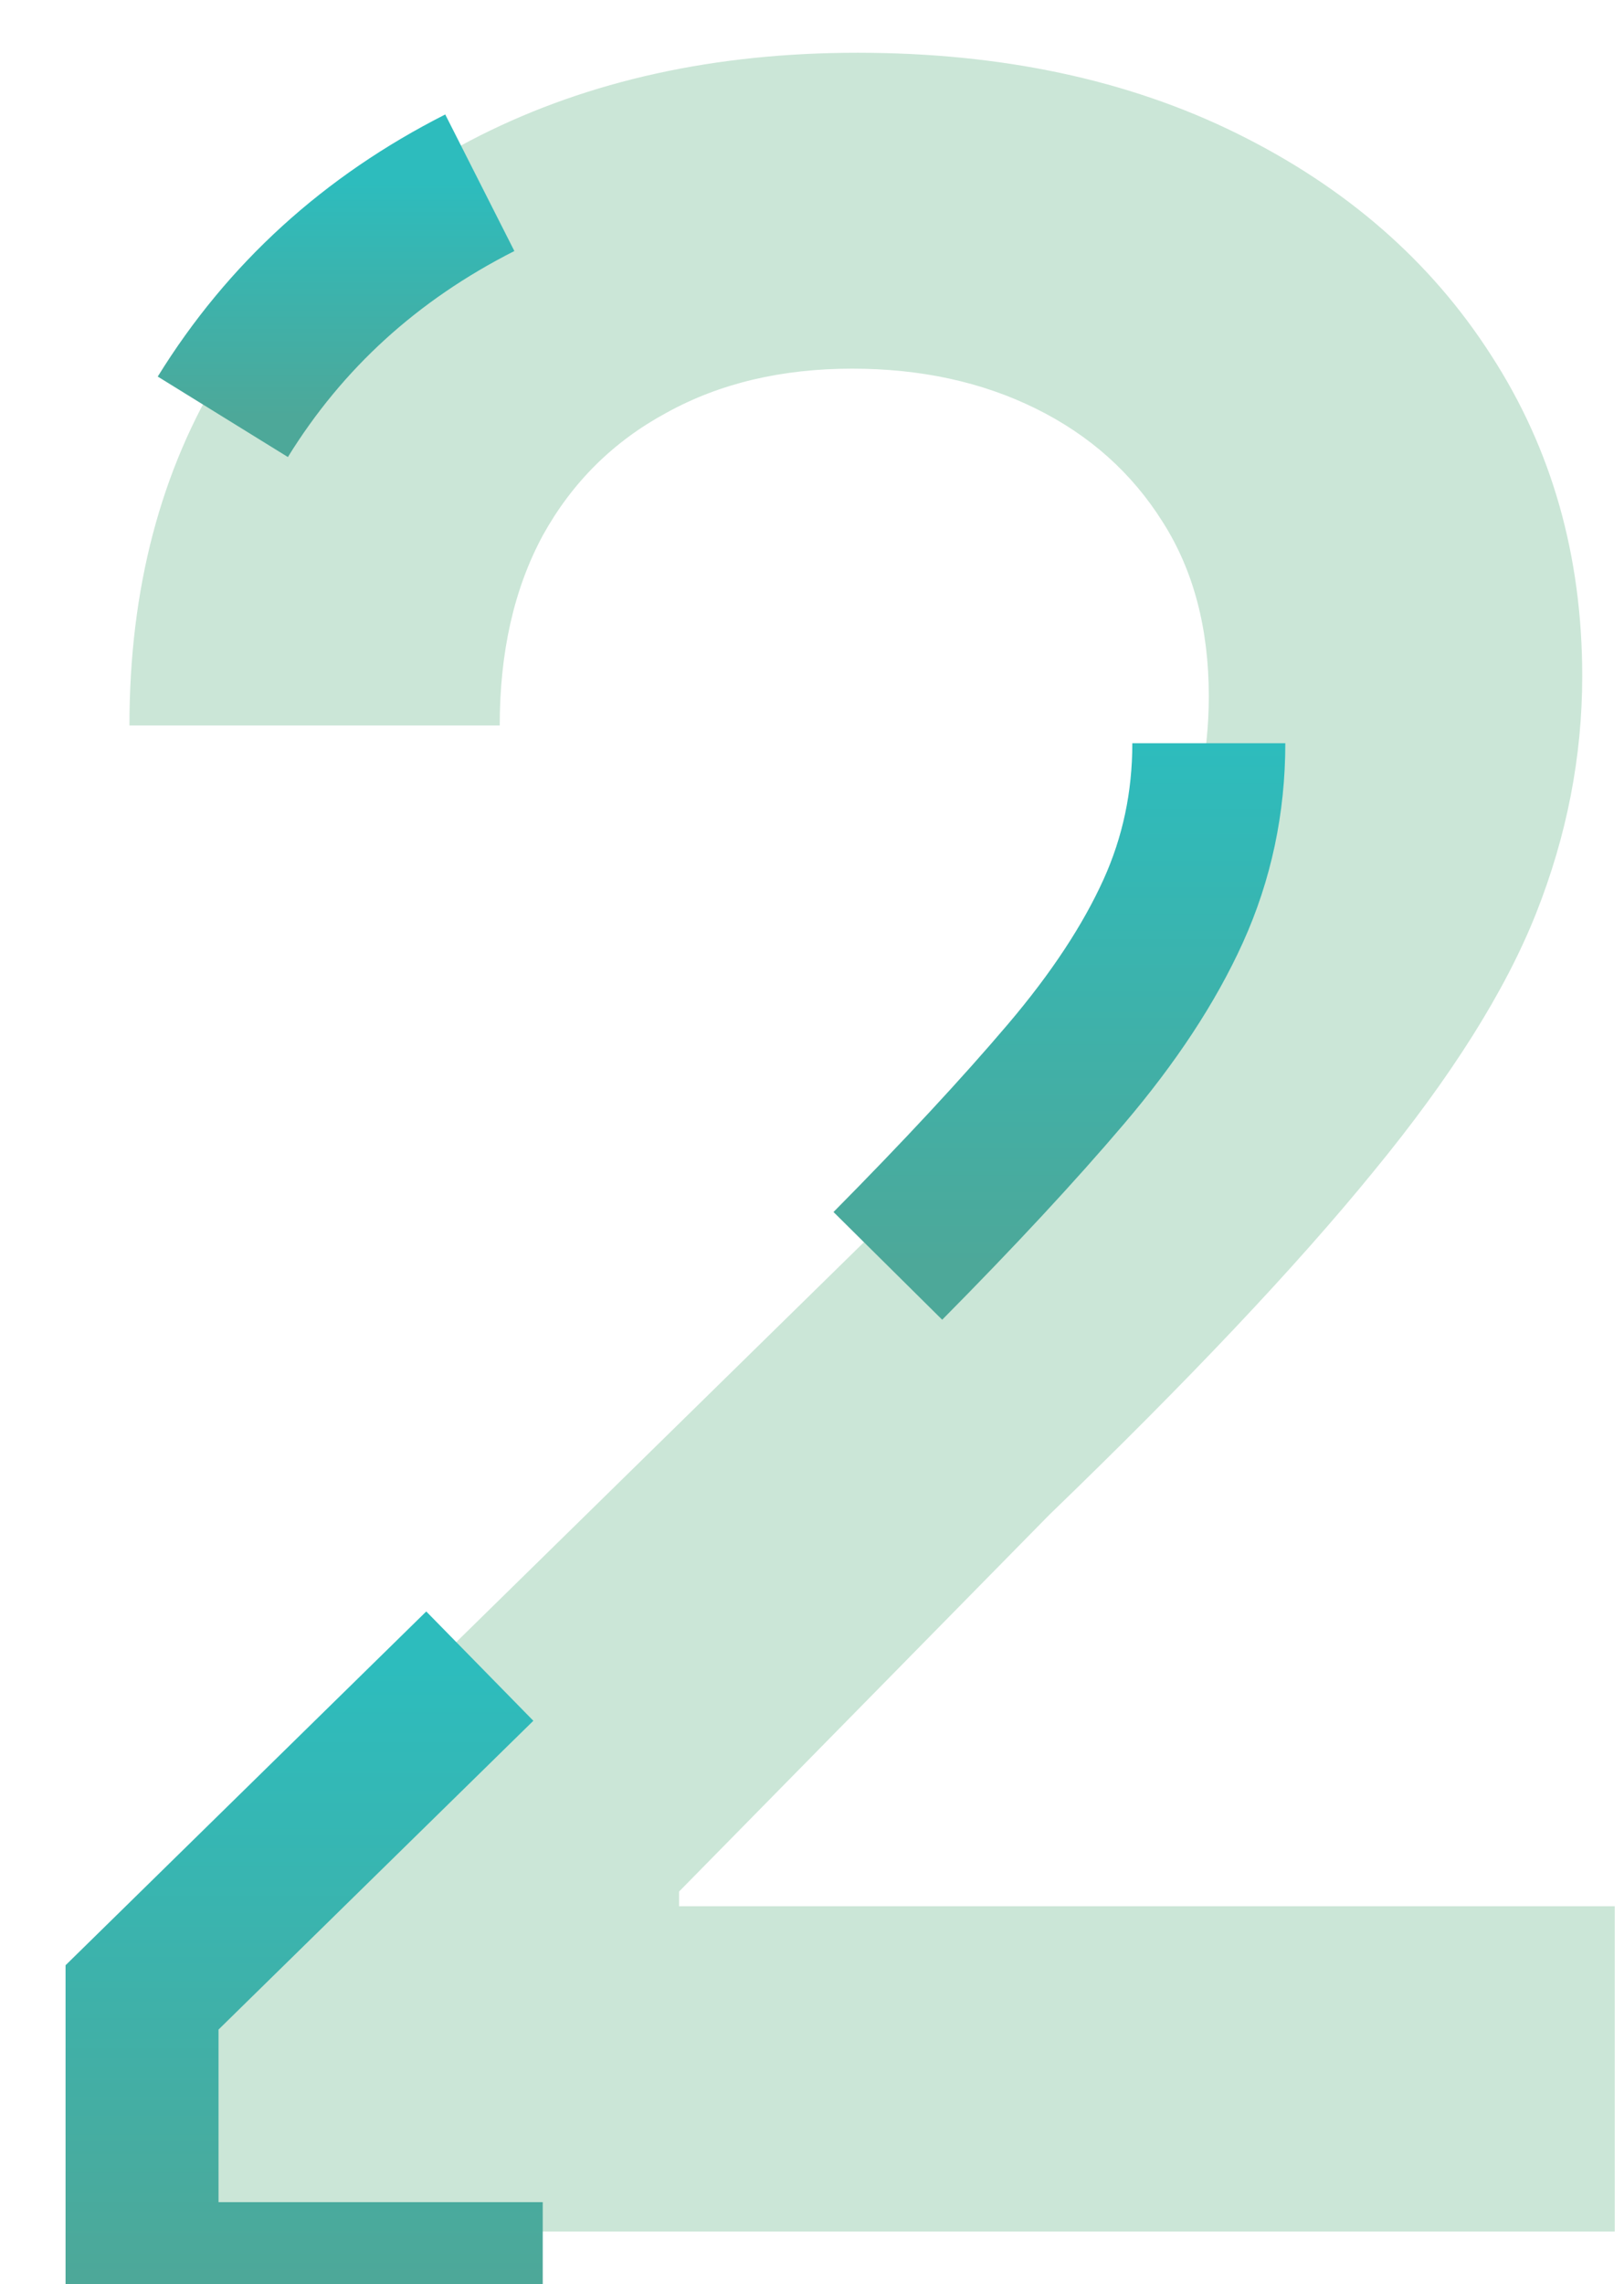 <svg width="138" height="194" viewBox="0 0 138 194" fill="none" xmlns="http://www.w3.org/2000/svg">
<path d="M12.07 189.521V165.633L40.771 137.498L75.444 103.507C81.505 97.387 86.555 91.95 90.596 87.196C94.637 82.442 97.668 77.837 99.688 73.38C101.708 68.924 102.718 64.17 102.718 59.119C102.718 53.355 101.411 48.423 98.796 44.323C96.182 40.163 92.587 36.954 88.011 34.696C83.436 32.438 78.236 31.309 72.413 31.309C66.411 31.309 61.153 32.557 56.636 35.053C52.12 37.489 48.614 40.965 46.119 45.481C43.682 49.998 42.464 55.375 42.464 61.615H11C11 50.027 13.644 39.955 18.933 31.398C24.221 22.841 31.501 16.216 40.771 11.521C50.1 6.827 60.796 4.48 72.859 4.48C85.1 4.48 95.855 6.768 105.125 11.343C114.395 15.919 121.585 22.188 126.695 30.15C131.865 38.113 134.45 47.205 134.45 57.425C134.45 64.259 133.143 70.974 130.528 77.57C127.913 84.165 123.308 91.474 116.712 99.496C110.176 107.518 100.995 117.234 89.17 128.643L57.706 160.642V161.89H137.213V189.521H46.119H12.07Z" fill="#CBE6D7"/>
<g filter="url(#filter0_d_1229_5558)">
<path d="M40.771 137.498L12.07 165.633V189.521H46.119" stroke="url(#paint0_linear_1229_5558)" stroke-width="13"/>
</g>
<g filter="url(#filter1_d_1229_5558)">
<path d="M75.445 103.507C81.506 97.387 86.557 91.95 90.598 87.196C94.639 82.442 97.669 77.837 99.69 73.38C101.71 68.923 102.72 64.17 102.72 59.119" stroke="url(#paint1_linear_1229_5558)" stroke-width="13"/>
</g>
<g filter="url(#filter2_d_1229_5558)">
<path d="M18.934 31.398C24.222 22.841 31.501 16.216 40.771 11.521" stroke="url(#paint2_linear_1229_5558)" stroke-width="13"/>
</g>
<defs>
<filter id="filter0_d_1229_5558" x="-4.33" y="126.956" width="60.349" height="82.965" filterUnits="userSpaceOnUse" color-interpolation-filters="sRGB">
<feFlood flood-opacity="0" result="BackgroundImageFix"/>
<feColorMatrix in="SourceAlpha" type="matrix" values="0 0 0 0 0 0 0 0 0 0 0 0 0 0 0 0 0 0 127 0" result="hardAlpha"/>
<feOffset dy="4"/>
<feGaussianBlur stdDeviation="4.95"/>
<feComposite in2="hardAlpha" operator="out"/>
<feColorMatrix type="matrix" values="0 0 0 0 0.18 0 0 0 0 0.741 0 0 0 0 0.745 0 0 0 0.5 0"/>
<feBlend mode="normal" in2="BackgroundImageFix" result="effect1_dropShadow_1229_5558"/>
<feBlend mode="normal" in="SourceGraphic" in2="effect1_dropShadow_1229_5558" result="shape"/>
</filter>
<filter id="filter1_d_1229_5558" x="60.927" y="53.219" width="58.193" height="68.762" filterUnits="userSpaceOnUse" color-interpolation-filters="sRGB">
<feFlood flood-opacity="0" result="BackgroundImageFix"/>
<feColorMatrix in="SourceAlpha" type="matrix" values="0 0 0 0 0 0 0 0 0 0 0 0 0 0 0 0 0 0 127 0" result="hardAlpha"/>
<feOffset dy="4"/>
<feGaussianBlur stdDeviation="4.95"/>
<feComposite in2="hardAlpha" operator="out"/>
<feColorMatrix type="matrix" values="0 0 0 0 0.18 0 0 0 0 0.741 0 0 0 0 0.745 0 0 0 0.5 0"/>
<feBlend mode="normal" in2="BackgroundImageFix" result="effect1_dropShadow_1229_5558"/>
<feBlend mode="normal" in="SourceGraphic" in2="effect1_dropShadow_1229_5558" result="shape"/>
</filter>
<filter id="filter2_d_1229_5558" x="3.504" y="-0.177" width="50.104" height="48.893" filterUnits="userSpaceOnUse" color-interpolation-filters="sRGB">
<feFlood flood-opacity="0" result="BackgroundImageFix"/>
<feColorMatrix in="SourceAlpha" type="matrix" values="0 0 0 0 0 0 0 0 0 0 0 0 0 0 0 0 0 0 127 0" result="hardAlpha"/>
<feOffset dy="4"/>
<feGaussianBlur stdDeviation="4.95"/>
<feComposite in2="hardAlpha" operator="out"/>
<feColorMatrix type="matrix" values="0 0 0 0 0.18 0 0 0 0 0.741 0 0 0 0 0.745 0 0 0 0.5 0"/>
<feBlend mode="normal" in2="BackgroundImageFix" result="effect1_dropShadow_1229_5558"/>
<feBlend mode="normal" in="SourceGraphic" in2="effect1_dropShadow_1229_5558" result="shape"/>
</filter>
<linearGradient id="paint0_linear_1229_5558" x1="29.095" y1="137.498" x2="29.095" y2="189.521" gradientUnits="userSpaceOnUse">
<stop stop-color="#2DBCBD"/>
<stop offset="1" stop-color="#4DA899"/>
</linearGradient>
<linearGradient id="paint1_linear_1229_5558" x1="89.083" y1="59.119" x2="89.083" y2="103.507" gradientUnits="userSpaceOnUse">
<stop stop-color="#2DBCBD"/>
<stop offset="1" stop-color="#4DA899"/>
</linearGradient>
<linearGradient id="paint2_linear_1229_5558" x1="29.852" y1="11.521" x2="29.852" y2="31.398" gradientUnits="userSpaceOnUse">
<stop stop-color="#2DBCBD"/>
<stop offset="1" stop-color="#4DA899"/>
</linearGradient>
</defs>
</svg>
